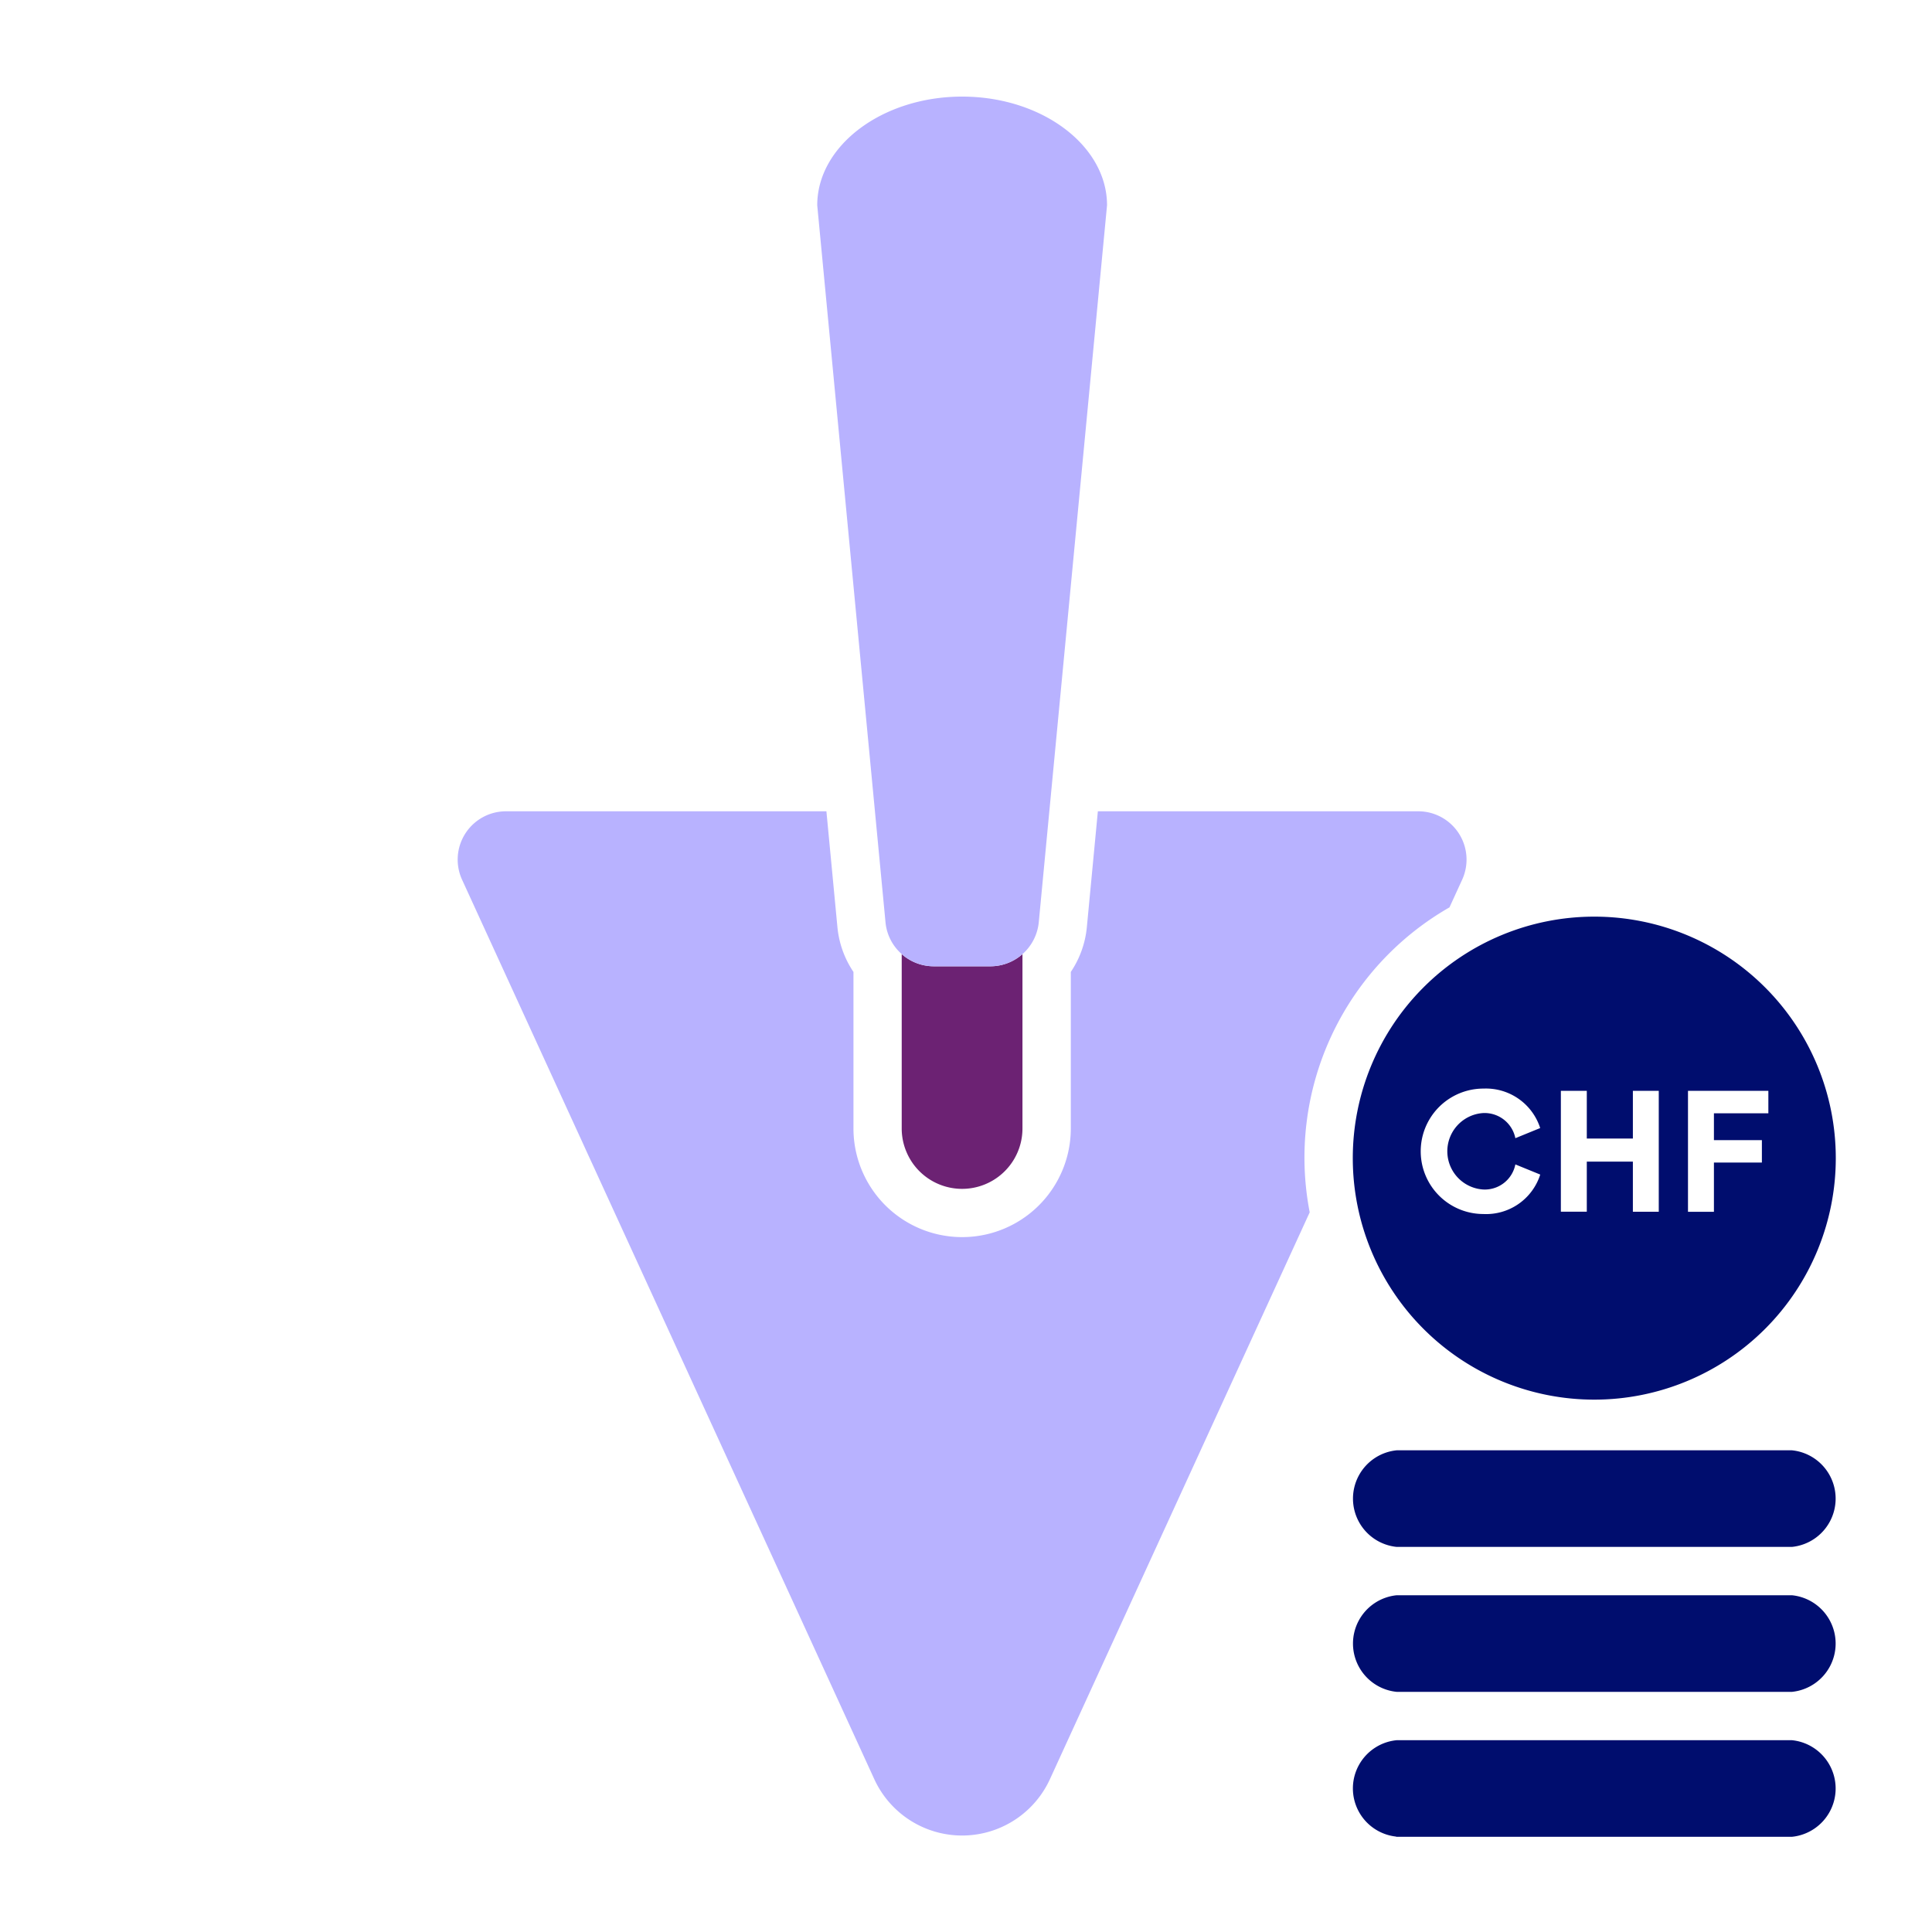 <svg xmlns="http://www.w3.org/2000/svg" viewBox="0 0 40 40" focusable="false" aria-hidden="true"><path fill="none" d="M0 0h40v40H0z"/><g data-name="Icon Purple"><path d="M19.328 20.006a1 1 0 0 1-.659-.252v3.61a1.25 1.25 0 0 0 2.5 0v-3.61a1 1 0 0 1-.658.252z" fill="#6c2273"/><path d="M18.67 19.754a1 1 0 0 0 .658.252h1.183a1.01 1.01 0 0 0 .995-.905L22.92 4.25c0-1.237-1.35-2.25-3-2.25s-3 1.013-3 2.25l1.414 14.85a1 1 0 0 0 .335.653" fill="#b8b2ff"/><path d="M37.099 36.029h-8.182a1.003 1.003 0 0 0-.025 1.994c.009 0 .016.006.025.006H37.1a1.005 1.005 0 0 0 0-2M37.099 33.028h-8.182a1.005 1.005 0 0 0 0 2H37.1a1.005 1.005 0 0 0 0-2M37.099 30.027h-8.182a1.005 1.005 0 0 0 0 2H37.1a1.005 1.005 0 0 0 0-2M28.008 23.978a5 5 0 1 0 5-5 5 5 0 0 0-5 5m6.94-1.393h1.664v.465h-1.127v.555h.993v.464h-.993v1.02h-.537Zm-2.632 0h.537v.987h.954v-.987h.536v2.503h-.536V24.05h-.954v1.037h-.537Zm-1.601-.047a1.18 1.18 0 0 1 1.173.817l-.514.21a.65.65 0 0 0-.674-.52.793.793 0 0 0 .004 1.582.645.645 0 0 0 .67-.519l.515.21a1.176 1.176 0 0 1-1.178.817 1.298 1.298 0 0 1 .004-2.597" fill="#000d6e"/><path d="m30.01 18.786.262-.572a1 1 0 0 0-.909-1.417H22.73l-.228 2.399a2 2 0 0 1-.332.927v3.24a2.25 2.25 0 1 1-4.5 0v-3.24a2 2 0 0 1-.332-.927l-.228-2.399h-6.633a1 1 0 0 0-.91 1.417L14.418 28.8l2.045 4.46 1.638 3.575a2 2 0 0 0 3.637 0l1.638-3.575 2.044-4.46 1.696-3.7a5.97 5.97 0 0 1 2.894-6.314" fill="#b8b2ff"/></g></svg>
